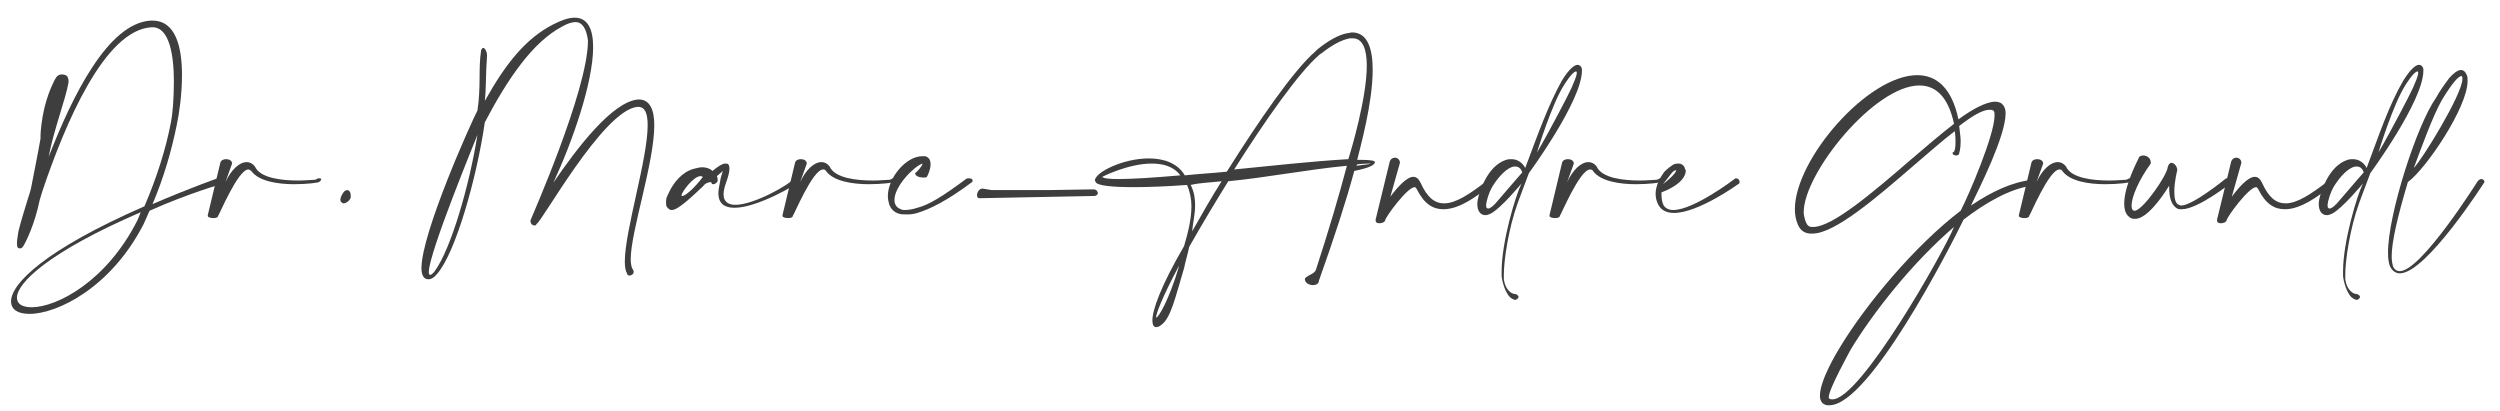 <?xml version="1.0" encoding="utf-8"?>
<!-- Generator: Adobe Illustrator 24.3.0, SVG Export Plug-In . SVG Version: 6.00 Build 0)  -->
<svg version="1.1" id="Ebene_1" xmlns="http://www.w3.org/2000/svg" xmlns:xlink="http://www.w3.org/1999/xlink" x="0px" y="0px"
	 viewBox="0 0 339.3 55.8" style="enable-background:new 0 0 339.3 55.8;" xml:space="preserve">
<style type="text/css">
	.st0{fill:#3E3E3E;}
</style>
<g>
	<path class="st0" d="M7.3,11.1c0.1-0.3,0.3-0.5,0.4-0.7c0.2-0.2,0.4-0.3,0.7-0.3c0.3,0,0.7,0.1,0.8,0.4c0,0.1,0.1,0.2,0.1,0.4
		c0,0.1,0,0.2,0,0.3c-0.4,2.3-2,6.4-2.7,10.1c3.3-8.5,8.1-18.1,13.8-18.5h0.3c3.2,0,4,3.7,4,7.4c0,2.7-0.4,5.3-0.7,6.7
		c-0.7,3.5-1.8,7.3-3.3,10.8c5.1-2.2,9.1-3.6,9.1-3.6c0.1,0,0.2,0,0.3,0c0.3,0,0.4,0.1,0.4,0.3c0,0.2-0.2,0.5-0.5,0.6
		c0,0-4.3,1.2-9.7,3.6c-0.2,0.5-0.6,1.3-0.8,1.8C15.1,39,7.8,42.6,4,42.6c-1.6,0-2.5-0.6-2.5-1.7c0-2.4,4.6-7,18.1-12.9
		c1.6-3.7,2.9-7.7,3.6-11.4c0.2-0.9,0.4-3.1,0.4-5.5c0-3.6-0.6-7.4-2.9-7.4h-0.1C14.2,4,8.8,16.9,5.8,25.8c-0.1,0.3-0.3,1-0.4,1.3
		c-0.7,3.4-1.9,5.8-2.3,6.4c-0.1,0.1-0.2,0.2-0.3,0.2c-0.1,0-0.1,0-0.2,0c-0.2,0-0.3-0.2-0.3-0.7c0-0.4,0.1-0.9,0.2-1.6
		c0.3-1.2,0.8-2.9,1.4-4.8c0.1-0.3,0.2-0.6,0.3-1c0.4-2.1,0.9-4.5,1.3-6.8v-0.5C5.7,14.6,6.8,12.1,7.3,11.1z M19.1,28.8
		C6.6,34.2,2.3,38.4,2.3,40.4c0,0.9,0.8,1.3,2,1.3c3.4,0,10.2-3.5,14.4-11.9C18.8,29.6,19,29,19.1,28.8z"/>
	<path class="st0" d="M30.6,24.7c0.8-1.7,1.9-2.7,2.9-2.7c0.4,0,0.8,0.2,1.1,0.6c0.7,1.6,3.7,1.9,5.9,1.9c1,0,1.8-0.1,2.2-0.1
		c0.2,0,0.4-0.2,0.5-0.2c0.1,0,0.2,0,0.2,0c0.1,0,0.2,0.1,0.2,0.1c0,0.1-0.1,0.3-0.3,0.4c-0.1,0.1-1.6,0.3-3.4,0.3
		c-2.2,0-4.8-0.4-5.8-1.8C34,23.1,33.8,23,33.7,23c-1.4,0-4,6.3-4.1,6.3v0c0,0.2-0.3,0.3-0.6,0.3c-0.4,0-0.8-0.1-0.8-0.3
		c0,0,0-0.1,0-0.1l1.7-7.1c0.1-0.4,0.5-0.5,0.8-0.5c0.4,0,0.8,0.2,0.8,0.6v0L30.6,24.7z"/>
	<path class="st0" d="M47.1,25.8c0.3,0,0.5,0.3,0.5,0.7c0,0.1,0,0.2,0,0.3c-0.1,0.4-0.6,0.8-1,0.8c-0.1,0-0.2-0.1-0.3-0.2
		c-0.1-0.1-0.1-0.2-0.1-0.3c0-0.5,0.5-1.1,0.5-1.1C46.8,25.9,47,25.8,47.1,25.8z"/>
	<path class="st0" d="M65.6,6.5c0.2,0,0.5,0.5,0.5,1v0.1c-0.2,2.7-0.1,4.3-0.3,6.1c2.9-5.2,5.6-8.5,9.3-10.4
		c1.2-0.6,2.1-0.9,2.9-0.9c1.8,0,2.5,1.6,2.5,4c0,4.8-2.8,12.8-5.4,18.4c3.2-4.7,8-11,11.5-11.3h0.1c1.5,0,2.1,1.4,2.1,3.5
		c0,5.1-3.2,14.4-3.2,18.2c0,0.6,0.1,1.1,0.3,1.4c0.1,0.1,0.1,0.2,0.1,0.3c0,0.3-0.3,0.5-0.6,0.5c-0.1,0-0.3-0.1-0.3-0.3
		c-0.2-0.3-0.3-0.9-0.3-1.6c0-4.2,3.1-13.9,3.1-18.5c0-1.5-0.3-2.5-1.3-2.5h-0.1c-4.7,0.5-13.1,15.9-13.7,15.9
		c0,0.2-0.2,0.2-0.3,0.2c-0.2,0-0.5-0.2-0.5-0.6v-0.1c0-0.1,7.8-17.6,7.8-24.4C79.6,4,79.1,3,78.1,3c-0.5,0-1.1,0.2-1.8,0.6
		c-4,2.1-7.4,7.1-10.5,13c-1.1,7.6-4,17.8-6.5,20.6c-0.4,0.5-0.8,0.7-1.1,0.7h-0.1c-0.6,0-0.9-0.6-0.9-1.5c0-4.8,6.8-19.9,7.6-21.4
		c0.5-3.3,0.1-5.6,0.5-8.2C65.4,6.6,65.5,6.5,65.6,6.5z M64.8,18.3c-0.1,0.3-6.6,16-6.6,18.6c0,0.2,0,0.4,0.2,0.4
		c0.1,0,0.3-0.1,0.6-0.5C61.2,33.8,63.7,25.2,64.8,18.3z"/>
	<path class="st0" d="M95.4,25.3c-1.6,1.5-3.4,3.2-4.2,3.2c0,0-0.1,0-0.1,0c-0.2,0-0.4-0.2-0.5-0.3c-0.2-0.2-0.2-0.4-0.2-0.7
		c0-0.1,0-0.2,0-0.3c0-0.3,0.2-0.7,0.4-1.1c0.6-1.3,1.8-2.8,3.4-3.2c0.4-0.1,0.8-0.2,1.1-0.2c0.6,0,1.1,0.2,1.4,0.5
		c0.6-0.5,1.3-1,1.7-1c0.1,0,0.1,0,0.2,0c0.3,0,0.4,0.3,0.4,0.7c0,0.5-0.2,1.2-0.5,2c-0.2,0.6-0.3,1.1-0.3,1.5c0,1,0.7,1.4,1.6,1.4
		c2.5,0,7.3-2.7,8-3.6c0.1-0.2,0.3-0.3,0.4-0.3c0.2,0,0.3,0.2,0.3,0.4c0,0.1,0,0.2-0.1,0.4c-0.2,0.3-5.6,3.5-8.7,3.5
		c-1.3,0-2.2-0.5-2.2-2c0-0.4,0.1-0.9,0.2-1.4c0.1-0.8,0.4-1.5,0.4-1.6v0c0,0-0.3,0.3-0.8,0.7c0.1,0.2,0.1,0.5,0.1,0.6v0.1
		c-0.2,0.3-0.4,0.4-0.6,0.4c-0.1,0-0.2,0-0.2-0.1l-0.1-0.2C95.9,24.8,95.7,24.9,95.4,25.3z M95.1,23.9c-1,0-2.6,2.2-2.6,2.6
		c0,0.1,0,0.1,0.1,0.1c0.4,0,1.6-1,2.8-2.6C95.3,24,95.2,23.9,95.1,23.9z"/>
	<path class="st0" d="M108.6,24.7c0.8-1.7,1.9-2.7,2.9-2.7c0.4,0,0.8,0.2,1.1,0.6c0.7,1.6,3.7,1.9,5.9,1.9c1,0,1.8-0.1,2.2-0.1
		c0.2,0,0.4-0.2,0.5-0.2c0.1,0,0.2,0,0.2,0c0.1,0,0.2,0.1,0.2,0.1c0,0.1-0.1,0.3-0.3,0.4c-0.1,0.1-1.6,0.3-3.4,0.3
		c-2.2,0-4.8-0.4-5.8-1.8c-0.1-0.2-0.3-0.2-0.4-0.2c-1.4,0-4,6.3-4.1,6.3v0c0,0.2-0.3,0.3-0.6,0.3c-0.4,0-0.8-0.1-0.8-0.3
		c0,0,0-0.1,0-0.1l1.7-7.1c0.1-0.4,0.5-0.5,0.8-0.5c0.4,0,0.8,0.2,0.8,0.6v0L108.6,24.7z"/>
	<path class="st0" d="M125.2,22.2C125.2,22.1,125.2,22.1,125.2,22.2c-1.2,0.4-3.8,3.1-3.8,4.9c0,0.2,0,0.4,0.1,0.6
		c0.1,0.3,0.4,0.6,0.8,0.7c0.1,0.1,0.3,0.1,0.5,0.1c0.5,0,1.1-0.1,1.7-0.3c1.6-0.4,3.5-1.6,6.6-3.9c0.1-0.1,0.3-0.1,0.4-0.1
		c0.3,0,0.5,0.1,0.5,0.3c0,0.1,0,0.2-0.2,0.3c-3.2,2.4-5.6,3.6-7.3,4.1c-0.6,0.2-1.1,0.2-1.5,0.2c-0.4,0-0.7,0-1-0.1
		c-0.7-0.2-1.1-0.7-1.3-1.2c-0.1-0.4-0.2-0.7-0.2-1.2c0-2.4,2.4-5.4,4.7-5.4h0.2c0.1,0,0.3,0,0.4,0.1c0.4,0.2,0.5,0.6,0.5,1
		c0,0.8-0.5,1.7-0.5,1.7c-0.1,0.1-0.3,0.1-0.5,0.1c-0.5,0-1.1-0.2-1.1-0.6C124.5,23.3,125.2,22.5,125.2,22.2z"/>
	<path class="st0" d="M142.2,25.8l6.2-0.1c0.4,0,0.6,0.3,0.6,0.5c0,0.2-0.2,0.4-0.5,0.4h-0.1L133,26.9h-0.1c-0.2,0-0.3-0.2-0.3-0.4
		c0-0.4,0.3-0.9,0.7-0.9c0,0,0.1,0,0.1,0l1.2,0.2L142.2,25.8z"/>
	<path class="st0" d="M178.6,36.6c1.8-5.5,3.2-10.3,4.2-14.1c-5.3,0.5-10.9,1.6-16.1,2.1c-1.8,2.9-3.6,5.9-5.3,8.9
		c-0.2,1-0.5,1.9-0.7,2.9c-1.2,4-1.8,6.8-3.1,7.7c-0.2,0.2-0.5,0.3-0.7,0.3c-0.3,0-0.5-0.3-0.5-0.9c0-1.4,1.1-4.6,4.3-10.1
		c0.5-1.7,1-3.6,1-5.4c0-1-0.2-2-0.6-2.9c-2.6,0.2-5.2,0.3-7.2,0.3c-3,0-5-0.2-5.2-0.7c0-0.1-0.1-0.1-0.1-0.2c0-1.1,3.8-3,7.3-3
		c2,0,3.9,0.6,4.9,2.3c1.8-0.2,3.8-0.3,5.7-0.5c4.4-7,9.1-13.8,12-16.3c0.1-0.1,0.2-0.2,0.3-0.3c1.5-1.2,2.9-2,4.1-2.2
		c0.2,0,0.4-0.1,0.6-0.1c2.1,0,2.8,2.2,2.8,5.1c0,4.5-1.7,10.5-2.1,12.2h0.7c1,0,1.7,0.1,1.7,0.3v0c0,0.4-0.8,0.8-2.8,1.2
		c-1.1,4.1-2.7,9-4.8,14.9c0,0.4-0.4,0.6-0.8,0.6c-0.5,0-1.1-0.3-1.1-0.8v-0.1C177.5,37.3,178.4,37.2,178.6,36.6z M156.3,22.2
		c-3.2,0-6.7,1.8-6.7,1.8c0.1,0.2,0.9,0.3,2.2,0.3c1.9,0,4.9-0.2,8.4-0.5C159.3,22.6,157.9,22.2,156.3,22.2z M156.9,43.1
		C156.9,43.2,156.9,43.2,156.9,43.1c0.3,0.1,1.8-2.5,3.1-6.9l0-0.1C157.7,40.4,156.9,42.6,156.9,43.1z M161.6,25.1
		c0.5,1,0.6,1.9,0.6,2.8c0,1.2-0.3,2.3-0.4,3.5c1.3-2.3,2.6-4.6,4-6.8C164,24.8,162.9,24.8,161.6,25.1z M185.5,8.9
		c0-2.1-0.5-3.7-1.9-3.7c-0.1,0-0.2,0-0.4,0c-1.1,0.2-2.4,0.9-3.8,2c-0.1,0.1-0.2,0.1-0.3,0.2c-2.8,2.4-7.3,8.8-11.6,15.6
		c5.1-0.5,10.4-1.1,15.5-1.4C183.4,20.3,185.5,13.3,185.5,8.9z M186,22.2L186,22.2c-0.2,0-0.9,0-1.8,0.1l-0.1,0.2
		C185.4,22.3,186,22.3,186,22.2z"/>
	<path class="st0" d="M188.7,26.7c1.1-1.5,2.3-2.7,3.1-2.7c0.4,0,0.7,0.2,1,0.8c0.9,2,1.9,2.8,3.2,2.8c1.6,0,3.5-1.3,5.6-2.9
		c0.1-0.1,0.2-0.1,0.3-0.1c0.2,0,0.4,0.2,0.4,0.4c0,0.1-0.1,0.2-0.2,0.3c-1.6,1.3-4,3.1-6.2,3.1c-1.4,0-2.6-0.7-3.6-2.7
		c-0.1-0.2-0.2-0.3-0.3-0.3c-1,0-4,4.1-4,4.5c-0.1,0.3-0.5,0.4-0.8,0.4c-0.3,0-0.5-0.1-0.5-0.4v-0.1l1.9-7.8
		c0.1-0.4,0.4-0.6,0.7-0.6c0.4,0,0.7,0.3,0.7,0.7v0L188.7,26.7z"/>
	<path class="st0" d="M212,10.9c1-1.6,1.7-2.1,2.1-2.1c0.4,0,0.6,0.4,0.6,0.6c0,0,0,0.1,0,0.1v0.1c0,4.1-7.2,13.9-7.2,13.9l-1.5,4
		c-1.3,3.6-1.9,7.9-1.9,9.8c0,0.2,0,0.4,0,0.6c0.2,1.5,1.1,2,1.5,2c0.2,0,0.5,0.2,0.5,0.4c0,0.1-0.1,0.2-0.2,0.3
		c-0.1,0-0.1,0.1-0.2,0.1c-0.4,0-0.8-0.4-0.8-0.4c-0.9-1-1.1-2.8-1.1-2.8c0-0.2,0-0.5,0-0.7c0-4,1.9-10.3,2.7-11.9
		c0,0-2.8,3.4-4.2,4.1c-0.2,0.1-0.5,0.2-0.7,0.2c-0.7,0-1.1-0.6-1.1-1.5c0-0.4,0.1-0.8,0.2-1.2c0.6-2,1.8-4.2,3.7-4.8
		c0.3-0.1,0.5-0.1,0.7-0.1c1.4,0,1.9,1.2,1.9,1.2C208.7,18.3,210.1,14.3,212,10.9z M205.7,22.6c-0.1,0-0.1,0-0.2,0
		c-0.9,0.1-2.1,1.3-3,2.8c-0.4,0.7-0.8,1.9-0.8,2.5c0,0.3,0.1,0.4,0.3,0.4c0.2,0,0.7-0.3,1.4-1.2c2.4-2.8,3.2-3.7,3.2-3.7
		S206.4,22.6,205.7,22.6z M213.3,11.9c0.3-0.7,0.7-1.6,0.7-2c0-0.1,0-0.2-0.1-0.2h0c-0.5,0-1.6,1.8-1.6,1.8
		c-1.7,2.6-3.7,9.2-3.7,9.2C210.3,17.8,212.9,12.8,213.3,11.9z"/>
	<path class="st0" d="M212.7,24.7c0.8-1.7,1.9-2.7,2.9-2.7c0.4,0,0.8,0.2,1.1,0.6c0.7,1.6,3.7,1.9,5.9,1.9c1,0,1.8-0.1,2.2-0.1
		c0.2,0,0.4-0.2,0.5-0.2c0.1,0,0.2,0,0.2,0c0.1,0,0.2,0.1,0.2,0.1c0,0.1-0.1,0.3-0.3,0.4c-0.1,0.1-1.6,0.3-3.4,0.3
		c-2.2,0-4.8-0.4-5.8-1.8c-0.1-0.2-0.3-0.2-0.4-0.2c-1.4,0-4,6.3-4.1,6.3v0c0,0.2-0.3,0.3-0.6,0.3c-0.4,0-0.8-0.1-0.8-0.3
		c0,0,0-0.1,0-0.1l1.7-7.1c0.1-0.4,0.5-0.5,0.8-0.5c0.4,0,0.8,0.2,0.8,0.6v0L212.7,24.7z"/>
	<path class="st0" d="M228.8,23.1c0,1.7-2.7,2.8-3.3,3c0,0.1,0,0.3,0,0.4c0,0.5,0.1,1,0.3,1.4c0.3,0.4,0.7,0.6,1.3,0.6
		c2.8,0,8.3-4.2,8.3-4.2c0.1-0.1,0.2-0.1,0.2-0.1c0.3,0,0.5,0.2,0.5,0.5c0,0.1,0,0.2-0.2,0.3c0,0-5.4,3.9-8.7,3.9
		c-0.9,0-1.6-0.3-2-0.9c-0.4-0.6-0.5-1.2-0.5-1.7c0-1.1,0.6-2.2,1.2-3c0.4-0.4,0.8-0.7,1.1-0.9c0.3-0.2,0.6-0.2,0.8-0.2
		c0.1,0,0.3,0,0.4,0.1c0.3,0.1,0.5,0.4,0.5,0.8C228.8,22.9,228.8,23,228.8,23.1z M227.5,23.1C227.5,23,227.5,23,227.5,23.1
		c-0.5,0-0.8,0.7-1.8,1.9C227.1,23.9,227.5,23.3,227.5,23.1z"/>
	<path class="st0" d="M265.4,19.3c0-0.4,0-0.9-0.1-1.5c-1.7,1.3-3.5,2.9-5.5,4.6c-5.2,4.5-10.8,9.3-13.8,9.3c-0.1,0-0.3,0-0.4,0
		c-0.9-0.1-1.4-0.6-1.7-1.5c-0.2-0.5-0.3-1.2-0.3-1.8c0-6.8,9.9-18.2,16.6-18.2c2.6,0,4.7,1.7,5.6,6c1.9-1.4,3.8-2.4,5-2.4
		c0.3,0,0.6,0.1,0.8,0.2c0.1,0.1,0.2,0.2,0.3,0.3c0.2,0.3,0.3,0.6,0.3,1.1c0,3.1-3.6,10.2-4.7,12.5c2.8-1.9,5.6-3.2,8.3-3.5h0
		c0.3,0,0.4,0.2,0.4,0.4c0,0.2-0.1,0.4-0.4,0.4c-3,0.4-6.3,2.3-9.3,4.6c-1.9,3.9-12.8,25.2-18.2,25.2c-0.1,0-0.2,0-0.3,0
		c-0.7-0.1-1-0.6-1-1.3c0-2.1,2.3-5.9,2.8-6.7c3.4-5.6,10-13.6,16.3-18.4c1.1-2.1,4.6-10.3,4.6-12.9c0-0.3,0-0.5-0.1-0.6
		c0,0,0-0.1-0.1-0.1c-0.1-0.1-0.3-0.1-0.5-0.1c-0.9,0-2.3,0.8-4.1,2.2c0.1,0.9,0.2,1.5,0.2,2.1c0,1.1-0.2,1.5-0.2,1.6v0
		c0,0.2-0.2,0.3-0.4,0.3s-0.5-0.1-0.5-0.3v-0.1C265.2,20.7,265.4,20.4,265.4,19.3z M260.5,11.6c-6.1,0-15.7,11.9-15.7,17.2
		c0,0.4,0.1,0.7,0.2,1.1c0.2,0.5,0.3,0.8,0.8,0.9c0.1,0,0.2,0,0.3,0c2.6,0,8.1-4.7,13.2-9.1c2.1-1.8,4.1-3.5,5.9-4.9
		C264.4,13.1,262.7,11.6,260.5,11.6z M251.2,47.4c-0.2,0.4-3,5.4-3,6.5c0,0.1,0,0.2,0.1,0.2c0.1,0.1,0.3,0.1,0.4,0.1
		c3.8,0,15-19.8,16.5-23.4C259.6,35.6,254.3,42.3,251.2,47.4z"/>
	<path class="st0" d="M276.4,24.7c0.8-1.7,1.9-2.7,2.9-2.7c0.4,0,0.8,0.2,1.1,0.6c0.7,1.6,3.7,1.9,5.9,1.9c1,0,1.8-0.1,2.2-0.1
		c0.2,0,0.4-0.2,0.5-0.2c0.1,0,0.2,0,0.2,0c0.1,0,0.2,0.1,0.2,0.1c0,0.1-0.1,0.3-0.3,0.4c-0.1,0.1-1.6,0.3-3.4,0.3
		c-2.2,0-4.8-0.4-5.8-1.8c-0.1-0.2-0.3-0.2-0.4-0.2c-1.4,0-4,6.3-4.1,6.3v0c0,0.2-0.3,0.3-0.6,0.3c-0.4,0-0.8-0.1-0.8-0.3
		c0,0,0-0.1,0-0.1l1.7-7.1c0.1-0.4,0.5-0.5,0.8-0.5c0.4,0,0.8,0.2,0.8,0.6v0L276.4,24.7z"/>
	<path class="st0" d="M289.3,27.9c0,0.4,0.1,0.7,0.4,0.7c0,0,0.1,0,0.1,0c1.2-0.3,4.3-4.8,4.4-5.9c0.1-0.4,0.3-0.6,0.5-0.6
		c0.4,0,0.8,0.5,0.8,1c0,0-0.4,1.5-0.4,2.9c0,0.8,0.1,1.6,0.6,1.8c0.1,0,0.2,0.1,0.3,0.1c1.6,0,6-3.6,6-3.6c0.1-0.1,0.2-0.1,0.3-0.1
		c0.2,0,0.4,0.2,0.4,0.5c0,0.1,0,0.1,0,0.2c0,0-4.4,3.5-6.6,3.5c-0.2,0-0.5,0-0.6-0.1c-0.9-0.5-1.1-1.7-1.1-2.9v-0.2
		c-1.1,1.8-3.1,4.5-4.6,4.5c-0.2,0-0.4,0-0.6-0.1c-0.7-0.4-0.9-1.1-0.9-2c0-2.4,1.9-6,1.9-6c0.1-0.4,0.4-0.5,0.7-0.5
		c0.5,0,1,0.4,1,0.9c0,0.1,0,0.1,0,0.2C290.3,24.4,289.3,26.7,289.3,27.9z"/>
	<path class="st0" d="M302.9,26.7c1.1-1.5,2.3-2.7,3.1-2.7c0.4,0,0.7,0.2,1,0.8c0.9,2,1.9,2.8,3.2,2.8c1.6,0,3.5-1.3,5.6-2.9
		c0.1-0.1,0.2-0.1,0.3-0.1c0.2,0,0.4,0.2,0.4,0.4c0,0.1-0.1,0.2-0.2,0.3c-1.6,1.3-4,3.1-6.2,3.1c-1.4,0-2.6-0.7-3.6-2.7
		c-0.1-0.2-0.2-0.3-0.3-0.3c-1,0-4,4.1-4,4.5c-0.1,0.3-0.5,0.4-0.8,0.4c-0.3,0-0.5-0.1-0.5-0.4v-0.1l1.9-7.8
		c0.1-0.4,0.4-0.6,0.7-0.6c0.4,0,0.7,0.3,0.7,0.7v0L302.9,26.7z"/>
	<path class="st0" d="M326.2,10.9c1-1.6,1.7-2.1,2.1-2.1c0.4,0,0.6,0.4,0.6,0.6c0,0,0,0.1,0,0.1v0.1c0,4.1-7.2,13.9-7.2,13.9l-1.5,4
		c-1.3,3.6-1.9,7.9-1.9,9.8c0,0.2,0,0.4,0,0.6c0.2,1.5,1.1,2,1.5,2c0.2,0,0.5,0.2,0.5,0.4c0,0.1-0.1,0.2-0.2,0.3
		c-0.1,0-0.1,0.1-0.2,0.1c-0.4,0-0.8-0.4-0.8-0.4c-0.9-1-1.1-2.8-1.1-2.8c0-0.2,0-0.5,0-0.7c0-4,1.9-10.3,2.7-11.9
		c0,0-2.8,3.4-4.2,4.1c-0.2,0.1-0.5,0.2-0.7,0.2c-0.7,0-1.1-0.6-1.1-1.5c0-0.4,0.1-0.8,0.2-1.2c0.6-2,1.8-4.2,3.7-4.8
		c0.3-0.1,0.5-0.1,0.7-0.1c1.4,0,1.9,1.2,1.9,1.2C322.9,18.3,324.2,14.3,326.2,10.9z M319.9,22.6c-0.1,0-0.1,0-0.2,0
		c-0.9,0.1-2.1,1.3-3,2.8c-0.4,0.7-0.8,1.9-0.8,2.5c0,0.3,0.1,0.4,0.3,0.4c0.2,0,0.7-0.3,1.4-1.2c2.4-2.8,3.2-3.7,3.2-3.7
		S320.6,22.6,319.9,22.6z M327.5,11.9c0.3-0.7,0.7-1.6,0.7-2c0-0.1,0-0.2-0.1-0.2h0c-0.5,0-1.6,1.8-1.6,1.8
		c-1.7,2.6-3.7,9.2-3.7,9.2C324.5,17.8,327.1,12.8,327.5,11.9z"/>
	<path class="st0" d="M324.6,34.8c0,0.6,0.1,1.1,0.2,1.4c0.2,0.4,0.5,0.6,0.9,0.6c2.9,0,10.5-12.1,10.5-12.1
		c0.2-0.3,0.4-0.4,0.6-0.4c0.2,0,0.4,0.2,0.4,0.4v0c0,0-7.9,12.4-11.5,12.4c-0.5,0-1-0.3-1.3-0.9c-0.2-0.4-0.3-1.1-0.3-1.9
		c0-5.2,3.9-17.3,6.5-21c0.6-1.1,1.3-2,1.8-2.7c0.6-0.7,1.2-1.1,1.6-1.1h0c0.3,0,0.6,0.2,0.8,0.7c0.1,0.2,0.1,0.5,0.1,0.8
		c0,3.6-5.7,12-8.1,13.7C325.4,29.4,324.6,32.8,324.6,34.8z M334.2,10.7c0-0.1,0-0.2,0-0.2c-0.1-0.1-0.1-0.2-0.1-0.2h0
		c-0.2,0-0.6,0.3-1,0.8c-0.5,0.6-1.1,1.5-1.7,2.5c-1.2,2.1-2.8,6.5-3.8,9.2C328.7,21.7,334.2,12.8,334.2,10.7z"/>
</g>
</svg>
